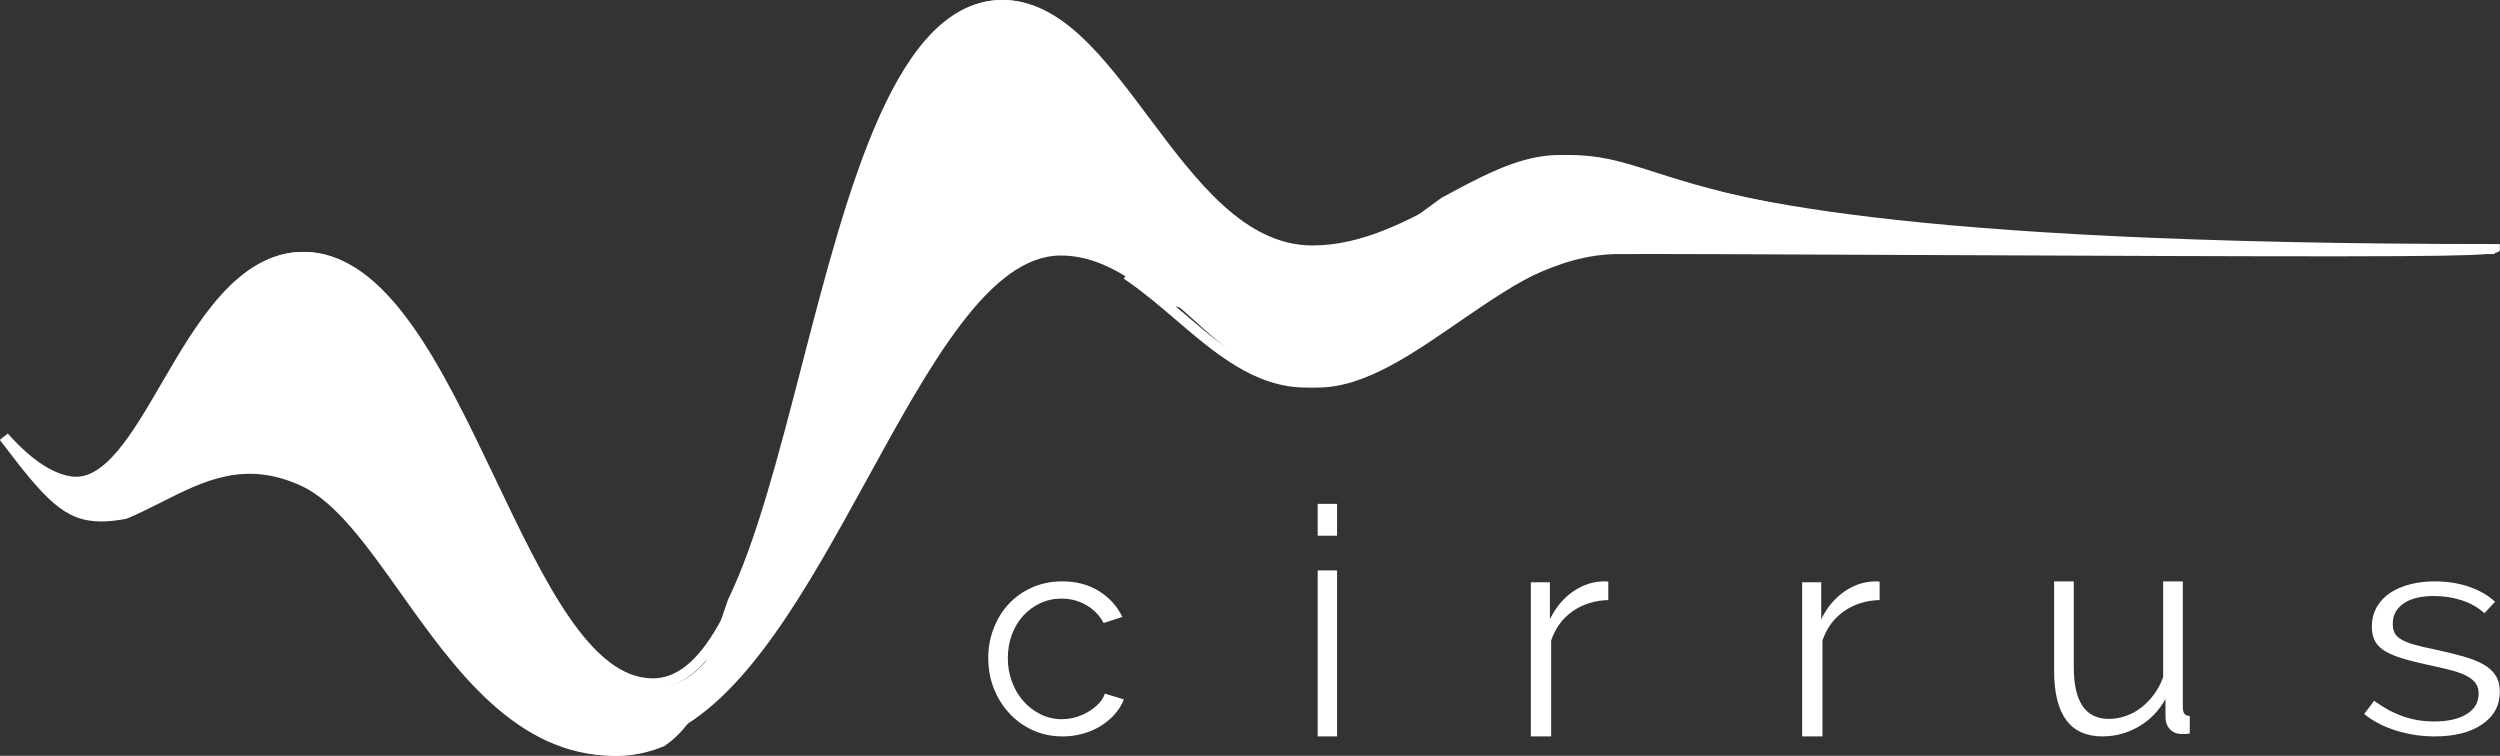 <svg width="129" height="39" viewBox="0 0 129 39" fill="none" xmlns="http://www.w3.org/2000/svg">
<rect x="0" y="0" width="129" height="39" fill="#333333" stroke="none"/>
<g clip-path="url(#clip0_2260_20)">
<path d="M50.992 33.968C50.992 33.425 51.084 32.912 51.271 32.429C51.456 31.945 51.717 31.523 52.053 31.163C52.39 30.802 52.792 30.518 53.261 30.311C53.73 30.104 54.246 29.999 54.813 29.999C55.535 29.999 56.163 30.164 56.699 30.496C57.235 30.827 57.641 31.273 57.914 31.835L56.949 32.147C56.736 31.753 56.435 31.443 56.049 31.221C55.664 30.998 55.236 30.888 54.769 30.888C54.378 30.888 54.016 30.966 53.679 31.124C53.342 31.282 53.049 31.496 52.801 31.769C52.551 32.04 52.357 32.365 52.216 32.738C52.075 33.114 52.004 33.523 52.004 33.968C52.004 34.413 52.079 34.813 52.223 35.197C52.37 35.582 52.569 35.916 52.825 36.198C53.078 36.48 53.373 36.702 53.71 36.865C54.047 37.028 54.405 37.11 54.785 37.11C55.028 37.11 55.271 37.075 55.51 37.006C55.749 36.936 55.971 36.841 56.176 36.716C56.381 36.594 56.556 36.453 56.703 36.295C56.85 36.137 56.953 35.969 57.011 35.791L57.992 36.088C57.885 36.365 57.73 36.619 57.523 36.85C57.319 37.083 57.078 37.284 56.799 37.459C56.52 37.631 56.214 37.764 55.877 37.858C55.541 37.951 55.193 37.999 54.831 37.999C54.275 37.999 53.763 37.893 53.295 37.68C52.826 37.468 52.423 37.176 52.08 36.806C51.738 36.436 51.472 36.009 51.282 35.525C51.092 35.042 50.996 34.525 50.996 33.971" fill="white"/>
<path d="M67.992 29.434H68.992V37.999H67.992V29.434ZM67.992 25.999H68.992V27.642H67.992V25.999Z" fill="white"/>
<path d="M82.992 30.962C82.284 30.983 81.67 31.176 81.146 31.542C80.623 31.908 80.254 32.413 80.039 33.053V37.999H78.992V30.046H79.976V31.954C80.273 31.344 80.672 30.866 81.175 30.518C81.677 30.173 82.214 29.999 82.789 29.999C82.87 29.999 82.937 30.005 82.988 30.014V30.96L82.992 30.962Z" fill="white"/>
<path d="M96.992 30.962C96.284 30.983 95.67 31.176 95.146 31.542C94.623 31.908 94.254 32.413 94.039 33.053V37.999H92.992V30.046H93.976V31.954C94.273 31.344 94.672 30.866 95.175 30.518C95.677 30.173 96.214 29.999 96.789 29.999C96.87 29.999 96.937 30.005 96.988 30.014V30.96L96.992 30.962Z" fill="white"/>
<path d="M108.499 37.999C107.654 37.999 107.024 37.716 106.612 37.147C106.199 36.581 105.992 35.735 105.992 34.609V30.001H107.007V34.429C107.007 36.206 107.609 37.095 108.813 37.095C109.112 37.095 109.404 37.045 109.693 36.944C109.981 36.844 110.247 36.698 110.493 36.506C110.736 36.316 110.954 36.091 111.15 35.828C111.344 35.567 111.501 35.271 111.619 34.939V29.999H112.634V36.519C112.634 36.801 112.754 36.942 112.992 36.942V37.846C112.872 37.867 112.774 37.876 112.701 37.876H112.544C112.304 37.867 112.11 37.781 111.962 37.621C111.814 37.461 111.739 37.244 111.739 36.972V36.068C111.401 36.68 110.939 37.155 110.358 37.492C109.776 37.829 109.156 37.997 108.501 37.997" fill="white"/>
<path d="M125.627 37.999C124.951 37.999 124.294 37.9 123.651 37.702C123.009 37.504 122.456 37.218 121.992 36.843L122.506 36.161C122.992 36.517 123.487 36.784 123.99 36.962C124.493 37.14 125.033 37.228 125.608 37.228C126.306 37.228 126.861 37.103 127.276 36.85C127.69 36.599 127.898 36.242 127.898 35.776C127.898 35.56 127.842 35.379 127.731 35.236C127.621 35.093 127.458 34.967 127.243 34.858C127.027 34.75 126.756 34.653 126.43 34.571C126.103 34.486 125.725 34.4 125.292 34.31C124.795 34.202 124.362 34.094 123.998 33.984C123.633 33.876 123.333 33.754 123.095 33.614C122.857 33.475 122.68 33.306 122.563 33.103C122.446 32.901 122.388 32.647 122.388 32.341C122.388 31.956 122.475 31.615 122.645 31.318C122.818 31.021 123.05 30.778 123.343 30.585C123.637 30.393 123.98 30.246 124.372 30.147C124.764 30.049 125.183 29.999 125.625 29.999C126.288 29.999 126.892 30.096 127.434 30.288C127.976 30.481 128.413 30.736 128.744 31.051L128.195 31.643C127.875 31.346 127.485 31.124 127.025 30.976C126.567 30.827 126.087 30.754 125.59 30.754C125.29 30.754 125.015 30.781 124.76 30.835C124.506 30.89 124.282 30.976 124.089 31.095C123.896 31.214 123.744 31.364 123.631 31.547C123.52 31.731 123.467 31.945 123.467 32.191C123.467 32.398 123.506 32.566 123.582 32.694C123.66 32.823 123.787 32.934 123.963 33.028C124.14 33.121 124.364 33.206 124.637 33.281C124.908 33.354 125.237 33.431 125.625 33.51C126.177 33.629 126.664 33.748 127.085 33.865C127.506 33.984 127.857 34.122 128.138 34.281C128.421 34.439 128.633 34.631 128.777 34.858C128.92 35.086 128.992 35.362 128.992 35.688C128.992 36.399 128.688 36.962 128.078 37.376C127.471 37.792 126.651 37.999 125.623 37.999" fill="white"/>
<path d="M33.992 37.995C42.497 34.41 47.296 12.832 54.737 12.832C56.229 12.832 57.543 13.445 58.785 14.311L58.793 14.296C64.328 18.374 69.887 14.196 73.945 11.145C74.301 10.877 74.651 10.614 74.992 10.365C72.782 11.575 70.438 12.834 67.827 12.834C60.779 12.834 57.757 -0.001 51.718 -0.001C43.7 -0.001 42.065 22.203 37.662 31.241V31.245C37.59 31.46 37.518 31.684 37.442 31.914C36.755 34.026 35.873 36.719 33.992 37.999" fill="white"/>
<path d="M34.245 37.997L33.992 37.547C35.787 36.333 36.634 33.751 37.314 31.676L37.565 30.942C39.018 27.957 40.154 23.561 41.36 18.908C43.766 9.613 46.253 -0.001 51.735 -0.001C54.749 -0.001 56.956 2.95 59.292 6.073C61.717 9.315 64.225 12.666 67.723 12.666C70.293 12.666 72.637 11.39 74.706 10.264L74.992 10.697C74.656 10.943 74.308 11.202 73.954 11.467C69.908 14.493 64.38 18.625 58.794 14.719L58.594 14.598C57.203 13.633 55.974 13.185 54.73 13.185C51.076 13.185 48.007 18.776 44.759 24.694C41.64 30.376 38.415 36.251 34.243 37.999L34.245 37.997ZM38.015 31.231L37.816 31.835C37.314 33.367 36.724 35.167 35.722 36.55C38.954 34.174 41.662 29.241 44.295 24.447C47.621 18.388 50.763 12.664 54.732 12.664C56.017 12.664 57.269 13.092 58.656 14.007L58.662 13.998L58.915 14.162C63.626 17.614 68.411 14.853 72.192 12.12C70.803 12.729 69.313 13.183 67.721 13.183C63.955 13.183 61.367 9.723 58.865 6.377C56.61 3.362 54.481 0.515 51.733 0.515C46.664 0.515 44.228 9.931 41.87 19.037C40.661 23.707 39.519 28.12 38.048 31.15V31.199L38.015 31.233V31.231Z" fill="white"/>
<path d="M58.992 14.321C59.437 14.639 59.872 14.994 60.304 15.362C62.716 17.432 64.988 19.999 67.975 19.999C72.977 19.999 77.894 12.837 83.981 12.799C89.975 12.764 128.992 13.079 128.992 12.799C85.979 12.799 86.979 7.999 80.979 7.999C79.503 7.999 78.025 8.654 76.499 9.478C76.037 9.728 75.569 9.992 75.093 10.26C74.756 10.517 74.408 10.787 74.052 11.063C70.021 14.201 64.499 18.499 59 14.304L58.992 14.319V14.321Z" fill="white"/>
<path d="M67.369 19.997C64.755 19.997 62.67 18.212 60.657 16.488C60.268 16.154 59.877 15.82 59.484 15.5C58.984 15.094 58.572 14.783 58.185 14.517L57.992 14.385L58.259 13.906L58.506 14.085C63.874 17.982 69.335 13.938 73.322 10.985C73.68 10.721 74.03 10.461 74.371 10.214C74.878 9.938 75.351 9.686 75.818 9.444C77.276 8.693 78.848 7.999 80.447 7.999C82.129 7.999 83.3 8.354 84.918 8.846C89.238 10.155 97.276 12.593 128.726 12.593H128.992V12.853C128.992 12.936 128.99 13.002 128.726 13.055V13.11C128.588 13.11 128.448 13.11 128.31 13.11C126.544 13.264 120.184 13.253 97.288 13.151C90.916 13.123 85.41 13.096 83.465 13.11C80.343 13.128 77.519 14.977 74.789 16.764C72.249 18.428 69.849 19.999 67.369 19.999V19.997ZM60.657 15.8C60.775 15.9 60.892 16.002 61.011 16.102C63.039 17.839 64.957 19.482 67.371 19.482C69.784 19.482 72.021 17.954 74.493 16.335C77.29 14.504 80.18 12.611 83.463 12.593C85.416 12.583 90.918 12.606 97.292 12.634C100.767 12.649 104.749 12.666 108.681 12.681C93.275 11.919 87.985 10.316 84.76 9.338C83.127 8.844 82.047 8.516 80.447 8.516C78.965 8.516 77.465 9.182 76.067 9.901C75.604 10.14 75.133 10.391 74.658 10.648C74.349 10.874 74.001 11.133 73.645 11.397C70.123 14.006 65.486 17.441 60.659 15.802L60.657 15.8Z" fill="white"/>
<path d="M-0.002 22.47C2.3 25.545 3.284 26.657 5.082 26.657C5.455 26.657 5.862 26.61 6.325 26.523C6.325 26.523 6.327 26.523 6.329 26.523C6.617 26.401 6.904 26.269 7.188 26.129C9.729 24.893 12.186 23.204 15.646 24.817C20.446 27.055 23.758 38.999 31.869 38.999C32.238 38.999 32.598 38.966 32.951 38.896C32.955 38.896 32.959 38.896 32.963 38.896C33.418 38.813 33.859 38.675 34.292 38.489C34.292 38.489 34.296 38.489 34.296 38.487C36.19 37.192 37.077 34.462 37.771 32.323C37.845 32.09 37.92 31.863 37.992 31.646C37.837 31.966 37.678 32.269 37.516 32.556C36.494 34.358 35.322 35.453 33.894 35.453C26.797 35.453 23.756 12.999 15.644 12.999C9.558 12.999 7.625 25.422 3.476 24.817C2.653 24.697 1.82 24.223 0.973 23.466C0.647 23.175 0.32 22.841 -0.008 22.472" fill="white"/>
<path d="M31.694 38.999C26.641 38.999 23.457 34.521 20.651 30.571C18.941 28.167 17.326 25.893 15.556 25.075C12.647 23.73 10.534 24.8 8.297 25.93C8.008 26.076 7.72 26.221 7.429 26.361L7.373 26.388C7.121 26.51 6.867 26.626 6.61 26.734L6.492 26.774C6.01 26.864 5.597 26.907 5.229 26.907C3.339 26.907 2.347 25.815 -0.008 22.699L0.403 22.372C0.728 22.734 1.046 23.055 1.35 23.325C2.173 24.056 2.959 24.48 3.684 24.585C5.388 24.826 6.815 22.395 8.316 19.813C10.173 16.619 12.279 12.999 15.664 12.999C19.971 12.999 22.81 18.95 25.557 24.703C28.086 30.001 30.472 35.004 33.693 35.004C34.903 35.004 35.997 34.119 37.037 32.299C37.196 32.023 37.349 31.732 37.5 31.422L37.992 31.614L37.773 32.276C37.076 34.41 36.209 37.062 34.314 38.4L34.295 38.457L34.165 38.489C33.733 38.67 33.294 38.805 32.858 38.887L32.835 38.898H32.759C32.447 38.965 32.07 38.999 31.69 38.999H31.694ZM12.891 23.928C13.783 23.928 14.736 24.12 15.782 24.604C17.68 25.481 19.334 27.809 21.085 30.273C23.819 34.119 26.918 38.478 31.694 38.478C32.039 38.478 32.383 38.445 32.713 38.383C33.137 38.305 33.553 38.179 33.962 38.008C35.302 37.089 36.112 35.404 36.72 33.741C35.796 34.937 34.799 35.522 33.697 35.522C30.141 35.522 27.683 30.372 25.082 24.919C22.408 19.313 19.64 13.515 15.67 13.515C12.59 13.515 10.567 16.996 8.783 20.066C7.191 22.806 5.688 25.395 3.612 25.094C3.124 25.024 2.632 24.843 2.124 24.543C3.273 25.872 4.075 26.382 5.231 26.382C5.549 26.382 5.909 26.346 6.331 26.27L6.35 26.251H6.407C6.672 26.139 6.933 26.017 7.195 25.89L7.251 25.863C7.518 25.732 7.787 25.599 8.055 25.462C9.559 24.703 11.097 23.924 12.891 23.924V23.928Z" fill="white"/>
</g>
<defs>
<clipPath id="clip0_2260_20">
<rect width="129" height="39" fill="white"/>
</clipPath>
</defs>
</svg>
